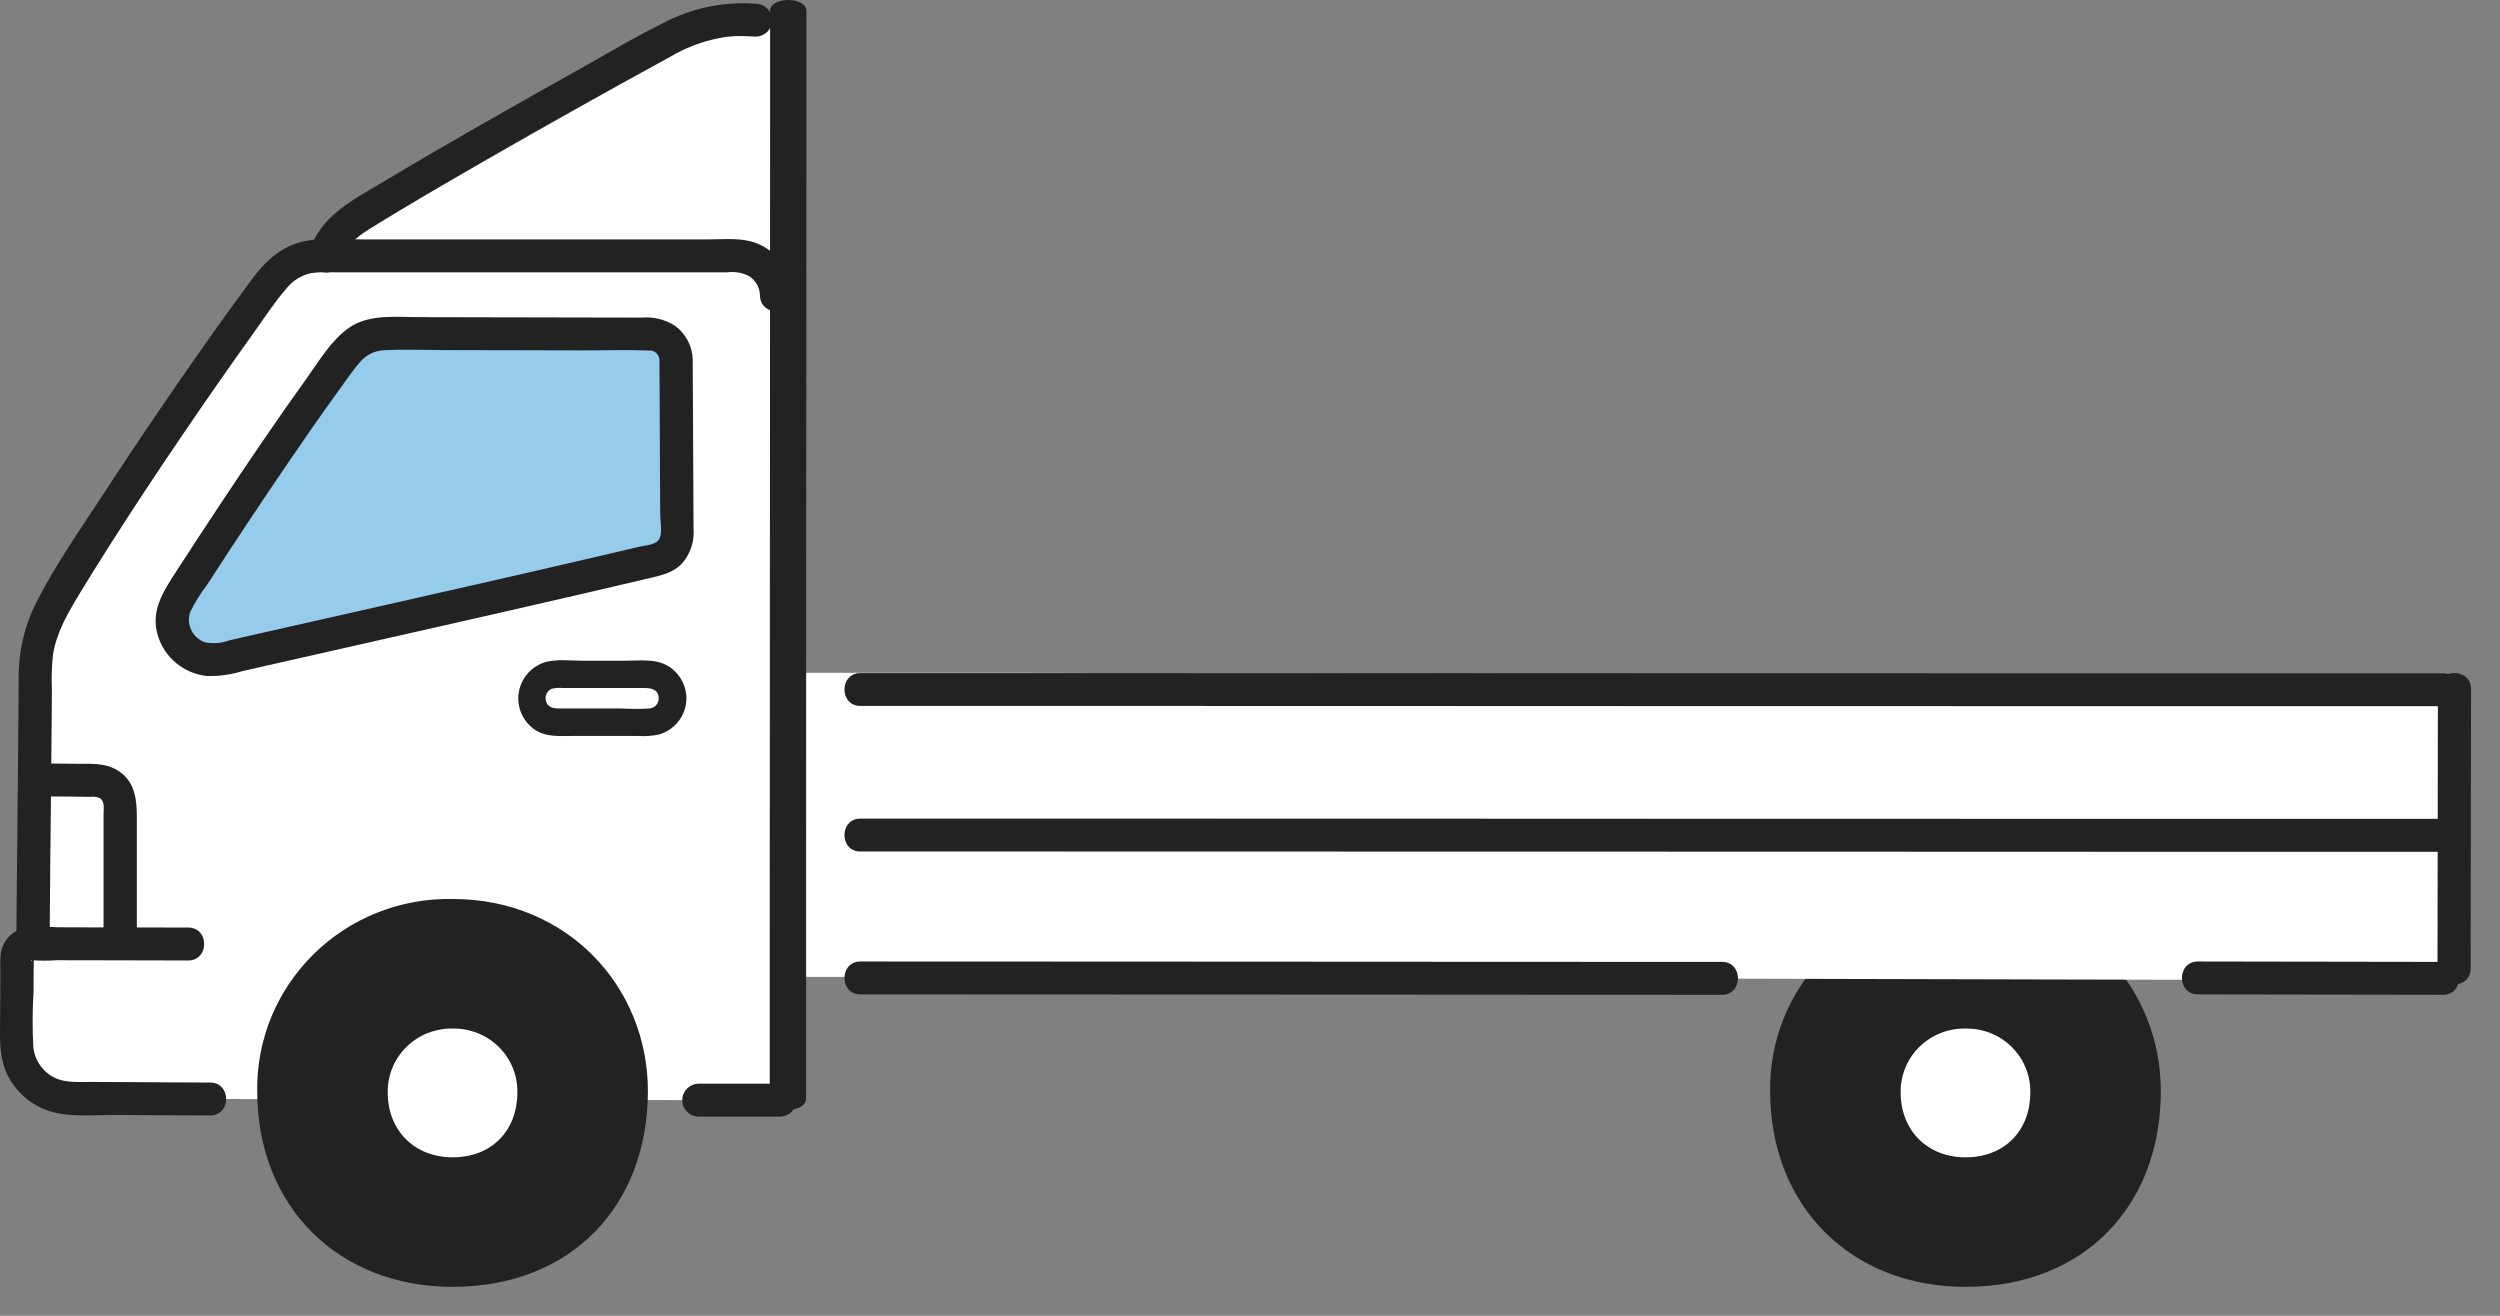 <svg width="57" height="30" viewBox="0 0 57 30" fill="none" xmlns="http://www.w3.org/2000/svg">
<rect x="0" y="0" width="57" height="30" fill="#808080" stroke="none"/>
<path d="M17.745 11.746C17.74 10.042 17.736 8.34 17.731 6.745C17.717 6.745 17.708 6.745 17.708 6.745C17.707 6.503 17.61 6.272 17.436 6.101C17.263 5.931 17.028 5.836 16.784 5.836H7.327C7.121 5.832 6.916 5.871 6.727 5.953C6.491 6.075 6.289 6.253 6.138 6.47C4.779 8.29 2.554 11.556 1.332 13.607C1.014 14.093 0.832 14.653 0.806 15.232C0.798 17.212 0.769 19.037 0.752 21.52C0.707 21.513 0.661 21.516 0.617 21.529C0.574 21.541 0.533 21.563 0.499 21.592C0.464 21.622 0.437 21.658 0.418 21.699C0.399 21.74 0.389 21.784 0.389 21.829C0.388 22.374 0.382 22.991 0.378 23.784C0.377 23.948 0.409 24.111 0.472 24.263C0.535 24.415 0.627 24.554 0.744 24.67C0.861 24.787 1 24.88 1.153 24.944C1.306 25.007 1.47 25.04 1.636 25.041C2.939 25.047 4.587 25.057 4.79 25.057L15.935 25.084C16.207 25.084 16.717 25.084 17.776 25.083C17.777 23.768 17.761 17.753 17.745 11.746Z" fill="white"/>
<path d="M10.45 3.579C9.481 4.14 8.636 4.642 8.105 4.979C7.774 5.166 7.531 5.474 7.427 5.836C9.715 5.836 14.749 5.836 16.784 5.836C17.028 5.836 17.263 5.931 17.436 6.101C17.61 6.272 17.708 6.504 17.709 6.745H17.731C17.724 4.265 17.718 2.047 17.713 0.495L17.226 0.461C17.017 0.445 16.808 0.445 16.599 0.461C16.127 0.504 15.669 0.647 15.258 0.881C13.864 1.638 11.999 2.683 10.45 3.579Z" fill="white"/>
<path d="M44.813 20.497C44.227 20.485 43.645 20.591 43.101 20.806C42.557 21.022 42.063 21.344 41.648 21.752C41.232 22.161 40.904 22.648 40.682 23.185C40.461 23.722 40.351 24.297 40.359 24.877C40.359 27.52 42.218 29.34 44.813 29.34C47.508 29.34 49.267 27.503 49.267 24.877C49.267 22.5 47.437 20.497 44.813 20.497Z" fill="#222222"/>
<path d="M44.813 23.451C44.619 23.448 44.425 23.483 44.245 23.554C44.064 23.626 43.9 23.733 43.762 23.868C43.624 24.004 43.516 24.166 43.442 24.344C43.369 24.522 43.332 24.713 43.335 24.906C43.335 25.783 43.952 26.387 44.813 26.387C45.707 26.387 46.291 25.777 46.291 24.906C46.294 24.713 46.258 24.522 46.184 24.344C46.111 24.166 46.002 24.004 45.864 23.868C45.726 23.732 45.562 23.625 45.381 23.554C45.201 23.482 45.008 23.448 44.813 23.451Z" fill="white"/>
<path d="M10.319 20.497C9.733 20.485 9.151 20.59 8.607 20.806C8.063 21.022 7.568 21.343 7.153 21.752C6.737 22.161 6.409 22.648 6.187 23.185C5.966 23.722 5.856 24.297 5.864 24.877C5.864 27.52 7.723 29.34 10.318 29.34C13.013 29.34 14.772 27.503 14.772 24.877C14.772 22.5 12.942 20.497 10.319 20.497Z" fill="#222222"/>
<path d="M10.318 23.451C10.124 23.448 9.931 23.483 9.75 23.554C9.57 23.626 9.406 23.733 9.268 23.868C9.13 24.004 9.021 24.166 8.947 24.344C8.874 24.522 8.838 24.713 8.84 24.906C8.84 25.783 9.458 26.387 10.319 26.387C11.213 26.387 11.796 25.777 11.796 24.906C11.799 24.713 11.763 24.522 11.69 24.344C11.616 24.166 11.508 24.004 11.37 23.868C11.232 23.732 11.067 23.625 10.887 23.554C10.706 23.482 10.513 23.448 10.318 23.451Z" fill="white"/>
<path d="M15.415 8.202C15.414 8.046 15.351 7.897 15.239 7.787C15.128 7.677 14.977 7.615 14.819 7.615C13.058 7.614 10.482 7.605 8.931 7.605C8.714 7.596 8.498 7.631 8.295 7.709C8.069 7.838 7.879 8.02 7.741 8.239C6.819 9.469 5.3 11.725 4.072 13.643C3.974 13.796 3.924 13.975 3.929 14.156C3.933 14.337 3.992 14.512 4.098 14.66C4.204 14.808 4.352 14.921 4.523 14.986C4.694 15.05 4.88 15.063 5.059 15.022C8.248 14.296 12.384 13.374 14.991 12.751C15.118 12.72 15.231 12.649 15.311 12.547C15.392 12.445 15.435 12.319 15.434 12.19C15.428 10.962 15.419 9.134 15.415 8.202Z" fill="#95CBEB"/>
<path d="M1.132 21.433C1.14 20.275 1.151 19.117 1.164 17.959C1.169 17.461 1.173 16.963 1.178 16.466C1.18 16.219 1.181 15.973 1.183 15.726C1.171 15.459 1.179 15.191 1.208 14.926C1.289 14.419 1.547 13.979 1.808 13.546C2.03 13.181 2.255 12.819 2.485 12.458C3.026 11.608 3.581 10.767 4.149 9.934C4.688 9.14 5.236 8.353 5.795 7.573C6.031 7.244 6.255 6.893 6.522 6.588C6.662 6.406 6.862 6.279 7.087 6.228C7.262 6.205 7.439 6.199 7.615 6.209H16.584C16.756 6.186 16.932 6.218 17.085 6.299C17.159 6.348 17.22 6.414 17.262 6.491C17.304 6.568 17.326 6.655 17.327 6.743C17.343 7.224 18.102 7.227 18.086 6.743C18.082 6.482 17.999 6.229 17.849 6.015C17.699 5.802 17.487 5.637 17.242 5.543C16.907 5.414 16.514 5.458 16.16 5.458H8.226C7.873 5.458 7.509 5.433 7.157 5.466C6.518 5.526 6.11 5.875 5.743 6.369C5.18 7.125 4.637 7.896 4.1 8.67C3.501 9.537 2.914 10.411 2.338 11.293C1.82 12.087 1.258 12.886 0.83 13.732C0.559 14.264 0.42 14.851 0.426 15.447C0.423 15.981 0.419 16.516 0.414 17.051C0.404 18.186 0.391 19.32 0.381 20.455C0.378 20.781 0.375 21.107 0.373 21.433C0.37 21.916 1.128 21.917 1.132 21.433V21.433Z" fill="#222222"/>
<path d="M15.794 8.202C15.791 8.052 15.753 7.904 15.684 7.77C15.614 7.637 15.515 7.52 15.393 7.43C15.167 7.284 14.897 7.217 14.628 7.241C14.072 7.24 13.517 7.239 12.961 7.238C11.831 7.235 10.701 7.233 9.571 7.231C9.04 7.231 8.41 7.153 7.954 7.475C7.547 7.762 7.27 8.238 6.985 8.636C6.315 9.568 5.671 10.519 5.036 11.475C4.692 11.994 4.35 12.515 4.012 13.038C3.718 13.493 3.425 13.937 3.601 14.499C3.676 14.741 3.82 14.956 4.017 15.118C4.213 15.28 4.453 15.383 4.707 15.412C4.982 15.422 5.257 15.385 5.52 15.303L6.356 15.113C8.696 14.583 11.038 14.058 13.375 13.517C13.865 13.403 14.355 13.288 14.845 13.173C15.114 13.109 15.372 13.046 15.563 12.833C15.745 12.617 15.835 12.339 15.813 12.059C15.808 10.98 15.803 9.901 15.797 8.822C15.796 8.616 15.795 8.41 15.794 8.203C15.792 7.72 15.034 7.719 15.036 8.203C15.04 9.13 15.045 10.057 15.049 10.983C15.05 11.231 15.052 11.479 15.053 11.727C15.053 11.886 15.11 12.162 15.027 12.297C14.947 12.428 14.707 12.434 14.567 12.467C14.347 12.52 14.127 12.571 13.908 12.623C11.809 13.114 9.706 13.587 7.604 14.062C7.068 14.183 6.533 14.304 5.997 14.425L5.228 14.6C5.05 14.666 4.856 14.681 4.67 14.644C4.533 14.595 4.422 14.494 4.36 14.364C4.297 14.235 4.29 14.086 4.338 13.95C4.445 13.733 4.573 13.526 4.721 13.334C4.874 13.096 5.028 12.86 5.183 12.624C5.788 11.701 6.405 10.784 7.033 9.876C7.296 9.497 7.562 9.12 7.834 8.747C7.952 8.585 8.066 8.417 8.199 8.266C8.268 8.18 8.354 8.11 8.454 8.062C8.553 8.013 8.661 7.987 8.772 7.985C9.225 7.96 9.685 7.982 10.139 7.982C10.659 7.983 11.179 7.984 11.699 7.985L13.311 7.989C13.803 7.99 14.3 7.971 14.792 7.992C14.822 7.989 14.853 7.992 14.882 8.001C14.91 8.01 14.937 8.025 14.96 8.045C14.982 8.065 15.001 8.089 15.014 8.116C15.027 8.143 15.034 8.172 15.036 8.202C15.06 8.683 15.818 8.686 15.794 8.202Z" fill="#222222"/>
<path d="M15.935 25.459C16.55 25.459 17.165 25.458 17.78 25.458C17.881 25.458 17.978 25.418 18.049 25.348C18.12 25.277 18.16 25.182 18.16 25.082C18.16 24.983 18.12 24.887 18.049 24.817C17.978 24.747 17.881 24.707 17.78 24.707C17.165 24.707 16.55 24.707 15.935 24.708C15.834 24.708 15.738 24.748 15.667 24.818C15.596 24.888 15.556 24.984 15.556 25.083C15.556 25.183 15.596 25.278 15.667 25.349C15.738 25.419 15.834 25.459 15.935 25.459Z" fill="#222222"/>
<path d="M4.289 21.148C3.52 21.148 2.751 21.147 1.982 21.144L1.303 21.142C1.053 21.12 0.801 21.125 0.552 21.158C0.449 21.182 0.353 21.228 0.27 21.294C0.188 21.361 0.122 21.445 0.078 21.54C-0.02 21.746 0.01 21.987 0.009 22.209C0.007 22.659 0.004 23.109 9.99801e-05 23.558C-0.003 23.989 0.048 24.39 0.315 24.746C0.557 25.076 0.916 25.303 1.32 25.384C1.754 25.464 2.226 25.419 2.666 25.421C3.374 25.425 4.082 25.432 4.79 25.432C5.278 25.432 5.279 24.682 4.79 24.682C4.283 24.682 3.776 24.677 3.269 24.674L2.081 24.668C1.759 24.666 1.435 24.703 1.154 24.521C1.046 24.45 0.955 24.358 0.887 24.249C0.82 24.14 0.777 24.018 0.761 23.892C0.737 23.468 0.738 23.044 0.765 22.62C0.766 22.446 0.767 22.272 0.767 22.098C0.767 22.027 0.775 21.952 0.767 21.881C0.749 21.692 0.738 21.983 0.704 21.892C0.904 21.907 1.104 21.907 1.303 21.893L1.982 21.894C2.751 21.896 3.52 21.898 4.289 21.899C4.777 21.899 4.778 21.148 4.289 21.148Z" fill="#222222"/>
<path d="M15.65 15.917C15.649 15.76 15.604 15.606 15.521 15.472C15.438 15.338 15.32 15.229 15.178 15.156C14.904 15.02 14.569 15.064 14.271 15.064H13.268C12.985 15.064 12.646 15.017 12.377 15.115C12.229 15.172 12.099 15.268 12.001 15.392C11.904 15.517 11.842 15.665 11.823 15.821C11.804 15.977 11.829 16.136 11.893 16.279C11.959 16.423 12.062 16.546 12.192 16.636C12.454 16.815 12.779 16.779 13.08 16.779H14.537C14.707 16.792 14.877 16.78 15.043 16.742C15.22 16.686 15.374 16.576 15.483 16.428C15.592 16.279 15.651 16.1 15.651 15.917C15.658 15.514 15.026 15.514 15.019 15.917C15.021 15.975 15.002 16.031 14.963 16.075C14.925 16.119 14.872 16.147 14.813 16.153C14.595 16.166 14.375 16.166 14.156 16.153H12.748C12.607 16.153 12.474 16.125 12.444 15.965C12.432 15.912 12.44 15.857 12.466 15.809C12.491 15.761 12.533 15.723 12.583 15.703C12.666 15.683 12.752 15.678 12.837 15.687H14.709C14.866 15.687 15.014 15.732 15.018 15.915C15.027 16.319 15.659 16.32 15.65 15.917Z" fill="#222222"/>
<path d="M18.378 22.273H19.67H22.436L26.308 22.282L30.964 22.294L36.041 22.305L41.165 22.318L46.028 22.33L50.256 22.34H53.498H55.402H55.622C56.126 22.34 56.126 15.396 55.622 15.396H54.095H51.144L47.14 15.398L42.401 15.386L37.292 15.375L32.187 15.361L27.394 15.35L23.287 15.34H20.217H18.537H18.378C17.874 15.34 17.873 22.283 18.378 22.283L18.378 22.273Z" fill="white"/>
<path d="M19.62 22.672C20.384 22.672 21.148 22.672 21.912 22.673L26.258 22.675L31.381 22.677L36.077 22.68C37.075 22.68 38.072 22.68 39.07 22.681H39.26C39.748 22.681 39.749 21.93 39.26 21.93C38.361 21.93 37.461 21.93 36.562 21.93L32.008 21.928L26.872 21.925L22.361 21.923C21.49 21.923 20.62 21.923 19.749 21.922H19.62C19.132 21.922 19.131 22.672 19.62 22.672L19.62 22.672Z" fill="#222222"/>
<path d="M19.62 19.414H20.872H23.552L27.302 19.415L31.813 19.416L36.731 19.417L41.695 19.418L46.406 19.42L50.502 19.421H53.643H55.487H55.7C56.188 19.421 56.189 18.67 55.7 18.67H54.221H51.362L47.484 18.67L42.892 18.669L37.943 18.668L32.998 18.666L28.355 18.665L24.375 18.664H21.401H19.774H19.62C19.132 18.664 19.131 19.415 19.62 19.415L19.62 19.414Z" fill="#222222"/>
<path d="M19.62 16.095H20.872H23.552L27.302 16.096L31.813 16.097L36.731 16.099L41.695 16.1L46.406 16.101L50.502 16.102H53.643H55.487H55.7C56.188 16.102 56.189 15.352 55.7 15.352H54.221H51.362L47.484 15.352L42.892 15.351L37.943 15.35L32.998 15.348L28.355 15.347L24.375 15.346H21.401H19.774H19.62C19.132 15.346 19.131 16.096 19.62 16.096L19.62 16.095Z" fill="#222222"/>
<path d="M17.558 0.251L17.558 1.112L17.558 2.954L17.557 5.531L17.556 8.632L17.554 12.012L17.553 15.423L17.551 18.661L17.55 21.476L17.55 23.635L17.55 24.902L17.55 25.049C17.55 25.384 18.379 25.385 18.379 25.049L18.379 24.032L18.379 22.067L18.379 19.402L18.38 16.246L18.382 12.845L18.383 9.446L18.384 6.255L18.386 3.52L18.386 1.476L18.386 0.357L18.386 0.252C18.386 -0.084 17.557 -0.084 17.557 0.252L17.558 0.251Z" fill="#222222"/>
<path d="M50.114 22.672C51.976 22.672 53.838 22.681 55.7 22.681C56.188 22.681 56.189 21.931 55.7 21.931C53.838 21.931 51.976 21.922 50.114 21.922C49.626 21.922 49.626 22.672 50.114 22.672Z" fill="#222222"/>
<path d="M0.892 18.157C1.141 18.157 1.389 18.16 1.638 18.163L2.056 18.168C2.13 18.158 2.206 18.167 2.275 18.195C2.395 18.273 2.361 18.436 2.361 18.571V21.437C2.361 21.92 3.12 21.921 3.12 21.437V18.857C3.12 18.367 3.152 17.835 2.657 17.55C2.375 17.387 2.048 17.418 1.734 17.414C1.453 17.41 1.173 17.407 0.892 17.406C0.404 17.406 0.403 18.157 0.892 18.157Z" fill="#222222"/>
<path d="M7.789 5.949C7.878 5.611 8.12 5.411 8.408 5.231C8.645 5.083 8.883 4.938 9.122 4.795C9.753 4.416 10.39 4.046 11.028 3.679C12.433 2.871 13.847 2.078 15.27 1.301C15.613 1.096 15.989 0.951 16.381 0.872C16.523 0.843 16.666 0.826 16.81 0.822C16.948 0.82 17.087 0.826 17.225 0.835C17.275 0.835 17.324 0.826 17.37 0.807C17.416 0.788 17.458 0.76 17.493 0.726C17.529 0.691 17.556 0.649 17.576 0.604C17.595 0.558 17.604 0.509 17.604 0.46C17.604 0.411 17.595 0.362 17.576 0.317C17.556 0.271 17.529 0.23 17.493 0.195C17.458 0.16 17.416 0.132 17.37 0.113C17.324 0.095 17.275 0.085 17.225 0.085C16.549 0.035 15.872 0.162 15.262 0.455C14.519 0.814 13.803 1.247 13.083 1.65C11.638 2.457 10.197 3.273 8.778 4.123C8.094 4.534 7.277 4.919 7.057 5.749C6.933 6.217 7.664 6.417 7.789 5.949V5.949Z" fill="#222222"/>
<path d="M55.584 15.709C55.584 17.558 55.575 20.235 55.575 22.083C55.575 22.568 56.331 22.568 56.331 22.083C56.331 20.235 56.34 17.558 56.34 15.709C56.34 15.225 55.584 15.224 55.584 15.709Z" fill="#222222"/>
</svg>
